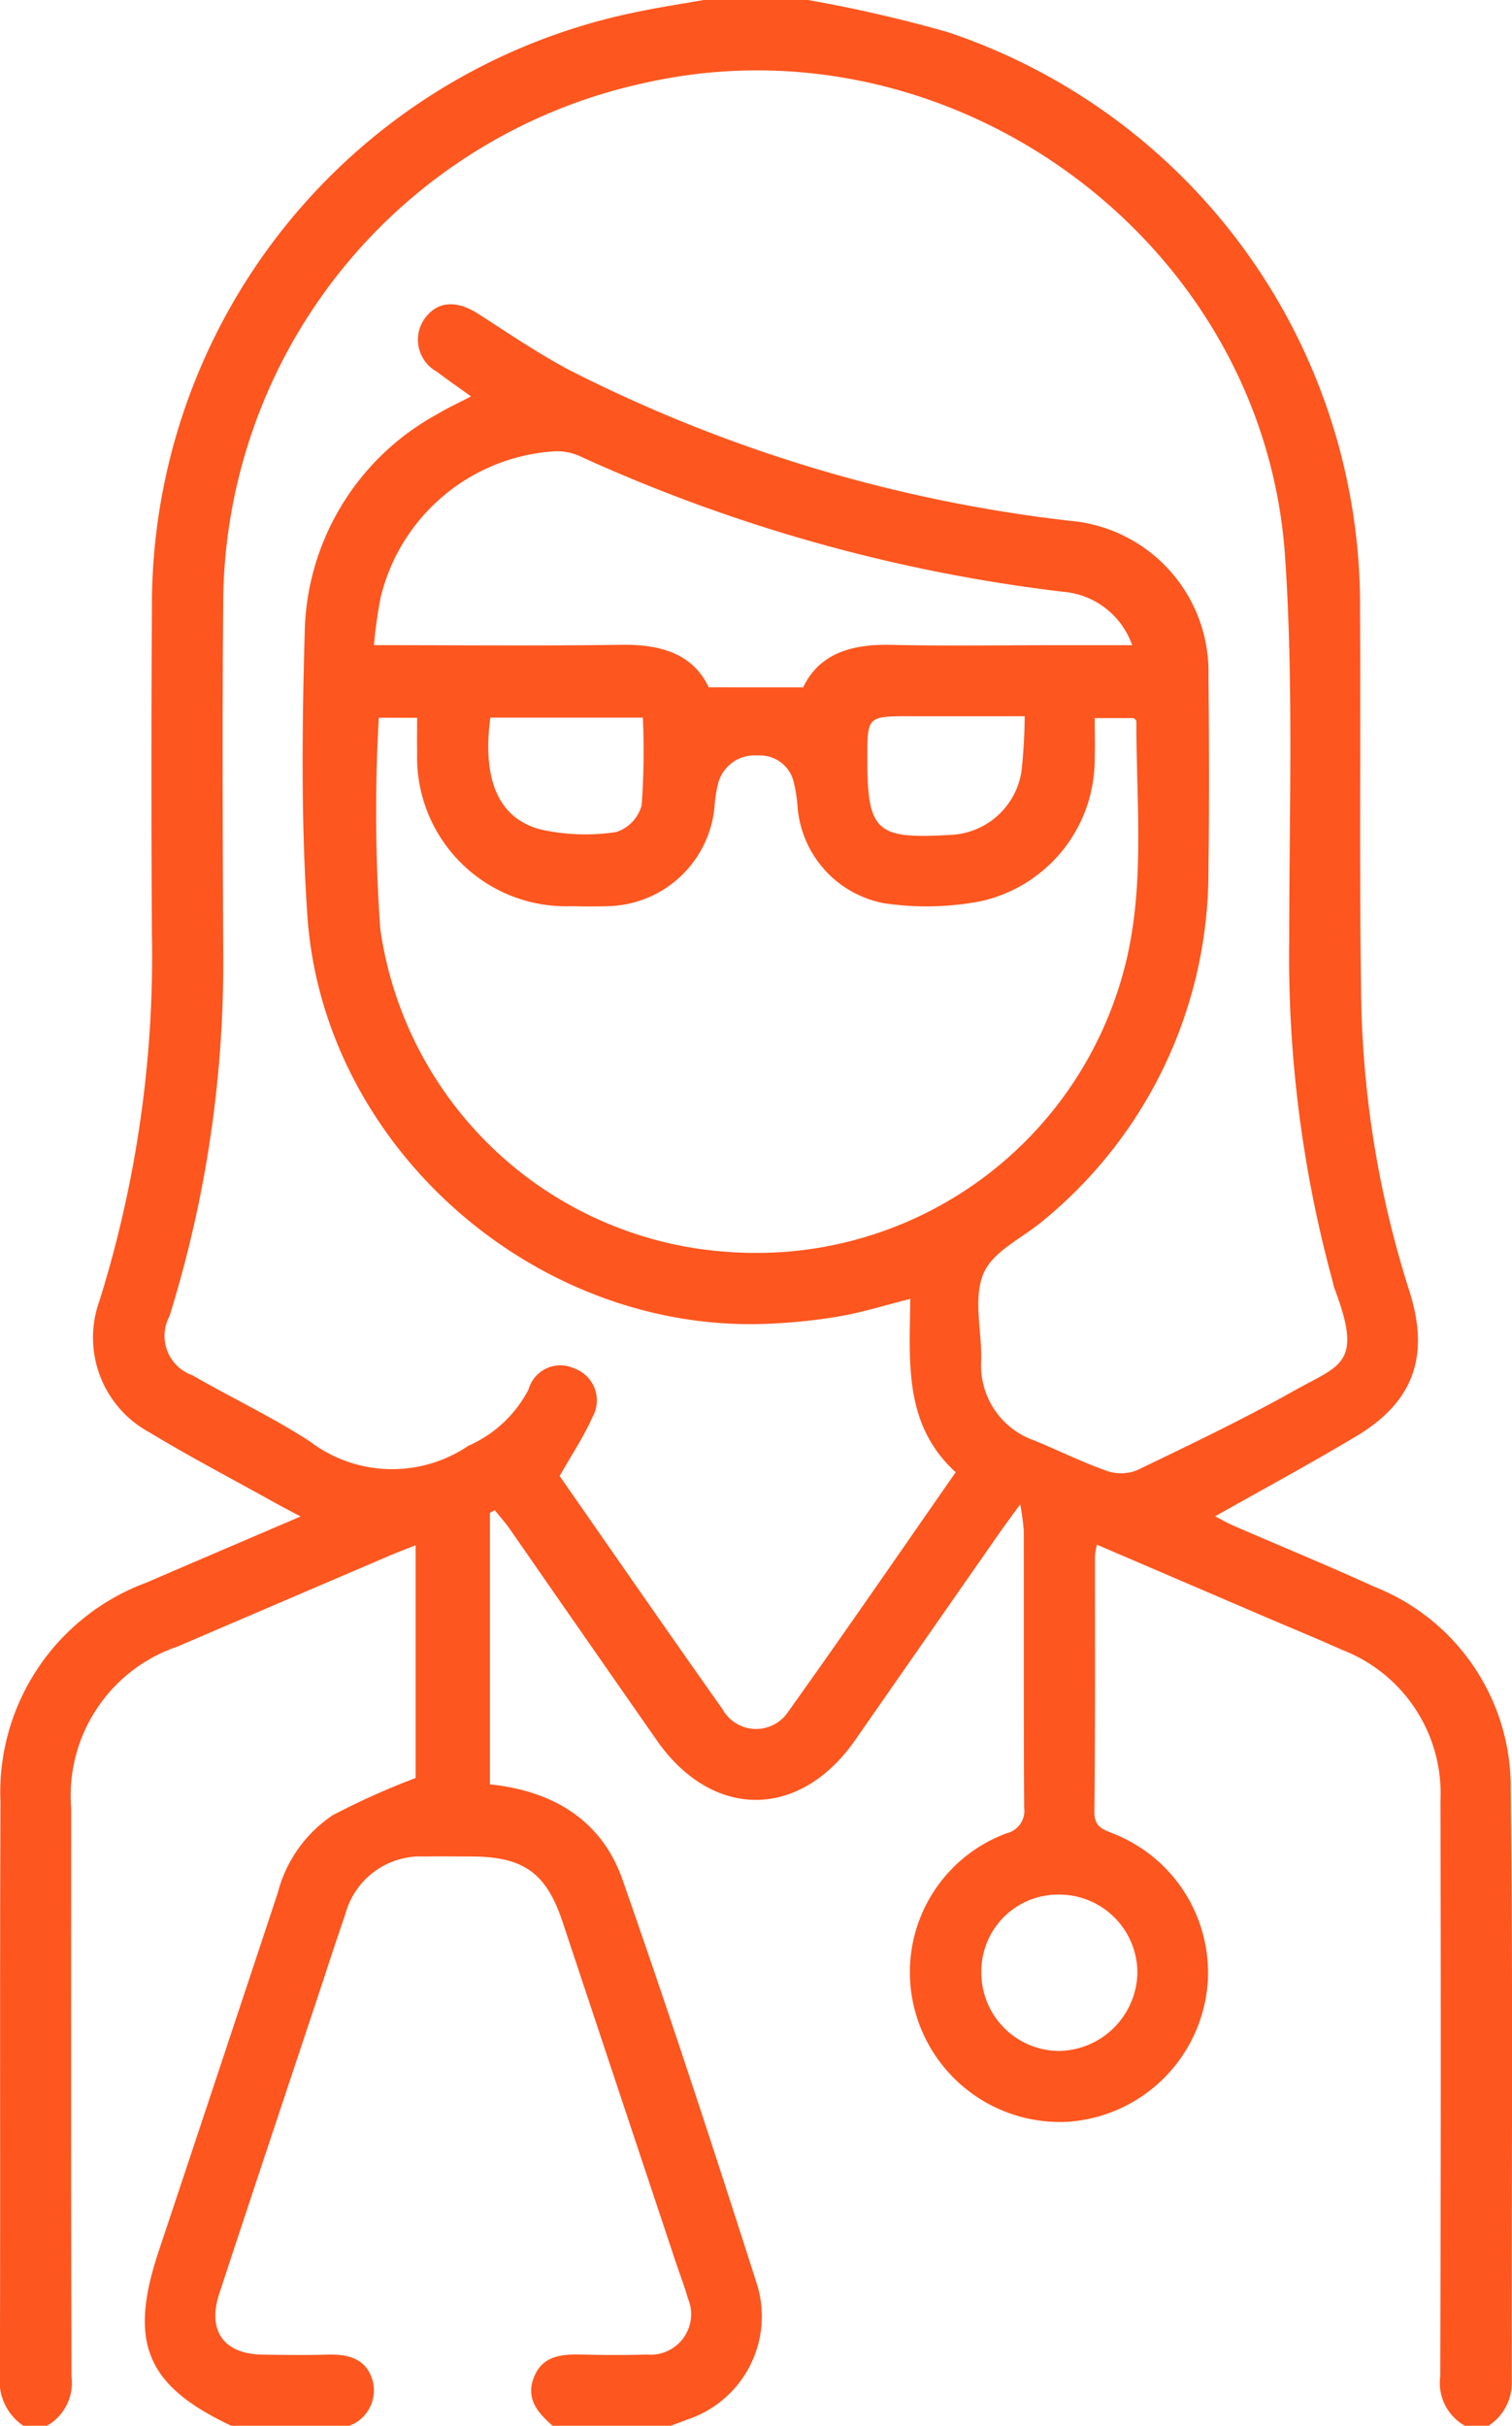 <svg id="Grupo_66" data-name="Grupo 66" xmlns="http://www.w3.org/2000/svg" width="61.294" height="98.281" viewBox="0 0 61.294 98.281">
  <path id="Caminho_59" data-name="Caminho 59" d="M-1214.6,324a56.981,56.981,0,0,1,5.66,1.3,24.478,24.478,0,0,1,16.717,23.406c.031,5.243-.032,10.488.047,15.73a41.145,41.145,0,0,0,1.954,11.872c.833,2.627.184,4.485-2.157,5.884-1.855,1.109-3.758,2.136-5.719,3.243.265.136.5.272.748.38,1.9.824,3.817,1.611,5.7,2.47a8.735,8.735,0,0,1,5.536,8.262c.1,7.992.028,15.986.044,23.98a2.08,2.08,0,0,1-.943,1.755h-.958a1.99,1.99,0,0,1-1-2q.037-11.659.009-23.319a6.235,6.235,0,0,0-3.97-6.111c-1.164-.519-2.344-1-3.516-1.507l-6.441-2.761a3.194,3.194,0,0,0-.08.459c0,3.455.014,6.91-.023,10.364-.006.62.354.714.771.884a6.058,6.058,0,0,1,3.828,5.961,6.1,6.1,0,0,1-5.693,5.715,6.087,6.087,0,0,1-6.219-4.658,6,6,0,0,1,3.758-7.033.932.932,0,0,0,.709-1.035c-.023-3.743-.01-7.485-.016-11.228a10.053,10.053,0,0,0-.145-1.064c-.383.525-.587.8-.781,1.073q-2.96,4.245-5.919,8.492c-2.248,3.213-5.785,3.212-8.029,0q-2.99-4.283-5.969-8.575c-.182-.262-.4-.5-.6-.75l-.2.105v11c2.543.263,4.526,1.437,5.377,3.864,1.91,5.451,3.708,10.944,5.468,16.446a4.406,4.406,0,0,1-2.8,5.412l-.711.266h-4.79c-.6-.522-1.1-1.095-.759-1.964s1.107-.94,1.911-.921c.893.022,1.787.026,2.68,0a1.642,1.642,0,0,0,1.651-2.28c-.138-.491-.326-.967-.487-1.452q-2.3-6.9-4.594-13.8c-.661-1.982-1.576-2.637-3.678-2.648-.638,0-1.276-.011-1.914,0a3.163,3.163,0,0,0-3.22,2.356c-.378,1.085-.728,2.179-1.091,3.269-1.339,4.027-2.687,8.051-4.012,12.083-.5,1.515.188,2.456,1.763,2.476.861.011,1.724.024,2.584,0,.828-.027,1.57.12,1.853,1a1.531,1.531,0,0,1-.926,1.881h-4.789c-3.453-1.629-4.176-3.37-2.944-7.066q2.422-7.264,4.831-14.532a5.406,5.406,0,0,1,2.224-3.138,30.788,30.788,0,0,1,3.363-1.51v-9.43c-.425.17-.777.3-1.122.451q-4.263,1.824-8.524,3.652a6.372,6.372,0,0,0-4.318,6.549c0,7.675-.011,15.349.013,23.024a2,2,0,0,1-.995,2h-.958a2.191,2.191,0,0,1-.949-2.043c.024-7.739-.009-15.478.023-23.217a9.06,9.06,0,0,1,5.914-8.9c2.014-.869,4.032-1.729,6.252-2.681-.471-.251-.789-.415-1.1-.589-1.672-.93-3.369-1.817-5.005-2.806a4.371,4.371,0,0,1-2.042-5.361,46.884,46.884,0,0,0,2.121-14.83q-.042-6.572,0-13.144a24.526,24.526,0,0,1,19.66-24.226c.9-.192,1.811-.325,2.716-.486Zm4.15,52.624c-1.043.264-1.924.539-2.826.7a22.689,22.689,0,0,1-2.755.3c-9.471.514-18.22-7.071-18.865-16.528-.258-3.789-.216-7.61-.109-11.41a10.3,10.3,0,0,1,5.331-8.881c.43-.261.89-.471,1.412-.744-.5-.363-.944-.665-1.367-.992a1.478,1.478,0,0,1-.52-2.149c.515-.724,1.294-.776,2.188-.2,1.207.775,2.4,1.589,3.661,2.26a59.654,59.654,0,0,0,20.311,6.12,6.141,6.141,0,0,1,5.621,6.292c.026,2.59.036,5.182,0,7.772a18.288,18.288,0,0,1-6.685,14.279c-.831.706-2.032,1.237-2.424,2.13-.424.965-.1,2.261-.1,3.412,0,.032,0,.064,0,.1a3.218,3.218,0,0,0,2.16,3.281c.971.4,1.919.87,2.909,1.221a1.771,1.771,0,0,0,1.232-.013c2.153-1.036,4.313-2.069,6.4-3.238,1.866-1.048,2.786-1.06,1.615-4.141-.034-.089-.046-.186-.072-.279a49.967,49.967,0,0,1-1.761-13.838c0-5.18.182-10.377-.168-15.536-.866-12.759-13.463-21.98-25.924-19.19a21.661,21.661,0,0,0-17.123,21.236c-.038,4.606-.018,9.212,0,13.817a48.092,48.092,0,0,1-2.178,14.924,1.688,1.688,0,0,0,.931,2.39c1.573.911,3.228,1.687,4.75,2.674a5.513,5.513,0,0,0,6.441.181,4.99,4.99,0,0,0,2.436-2.282,1.338,1.338,0,0,1,1.85-.85,1.376,1.376,0,0,1,.734,1.986c-.355.8-.854,1.543-1.325,2.374,2.17,3.11,4.365,6.289,6.6,9.441a1.558,1.558,0,0,0,2.668.106c2.283-3.191,4.506-6.426,6.788-9.7C-1210.734,381.715-1210.481,379.186-1210.455,376.624ZM-1232,353.078a67.159,67.159,0,0,0,.059,8.555,15.27,15.27,0,0,0,14.27,13.1,15.416,15.416,0,0,0,15.764-11.03c1.029-3.445.608-6.978.618-10.484,0-.047-.08-.093-.108-.124h-1.582c0,.578.019,1.088,0,1.6a5.889,5.889,0,0,1-4.641,5.823,11.655,11.655,0,0,1-3.894.078,4.32,4.32,0,0,1-3.511-3.917,5.748,5.748,0,0,0-.144-.946,1.406,1.406,0,0,0-1.474-1.124,1.528,1.528,0,0,0-1.6,1.125,5.429,5.429,0,0,0-.147.946,4.437,4.437,0,0,1-4.363,4.035c-.479.016-.958.01-1.437,0a6.039,6.039,0,0,1-6.256-6.21c-.011-.466,0-.933,0-1.422Zm17.205-1.231c.647-1.366,1.96-1.756,3.551-1.72,2.3.051,4.6.013,6.893.013h2.891a3.243,3.243,0,0,0-2.806-2.164,65.87,65.87,0,0,1-19.618-5.509,2.253,2.253,0,0,0-1.105-.174,7.756,7.756,0,0,0-6.941,5.932,19.146,19.146,0,0,0-.267,1.914c3.454,0,6.738.033,10.021-.014,1.589-.023,2.906.351,3.55,1.721Zm7.223,52.021a3.168,3.168,0,0,0,3.1,3.228,3.229,3.229,0,0,0,3.223-3.135,3.168,3.168,0,0,0-3.13-3.2A3.111,3.111,0,0,0-1207.574,403.869Zm-19.907-50.794c-.327,2.47.3,4.052,2,4.523a8.292,8.292,0,0,0,3.108.113,1.568,1.568,0,0,0,1.026-1.082,29.628,29.628,0,0,0,.049-3.553Zm21.665-.055h-4.641c-1.741,0-1.741,0-1.741,1.7,0,2.961.345,3.284,3.326,3.109a3.037,3.037,0,0,0,2.92-2.554A21.281,21.281,0,0,0-1205.817,353.02Z" transform="translate(1247.356 -324)" fill="#fd561f"/>
</svg>
